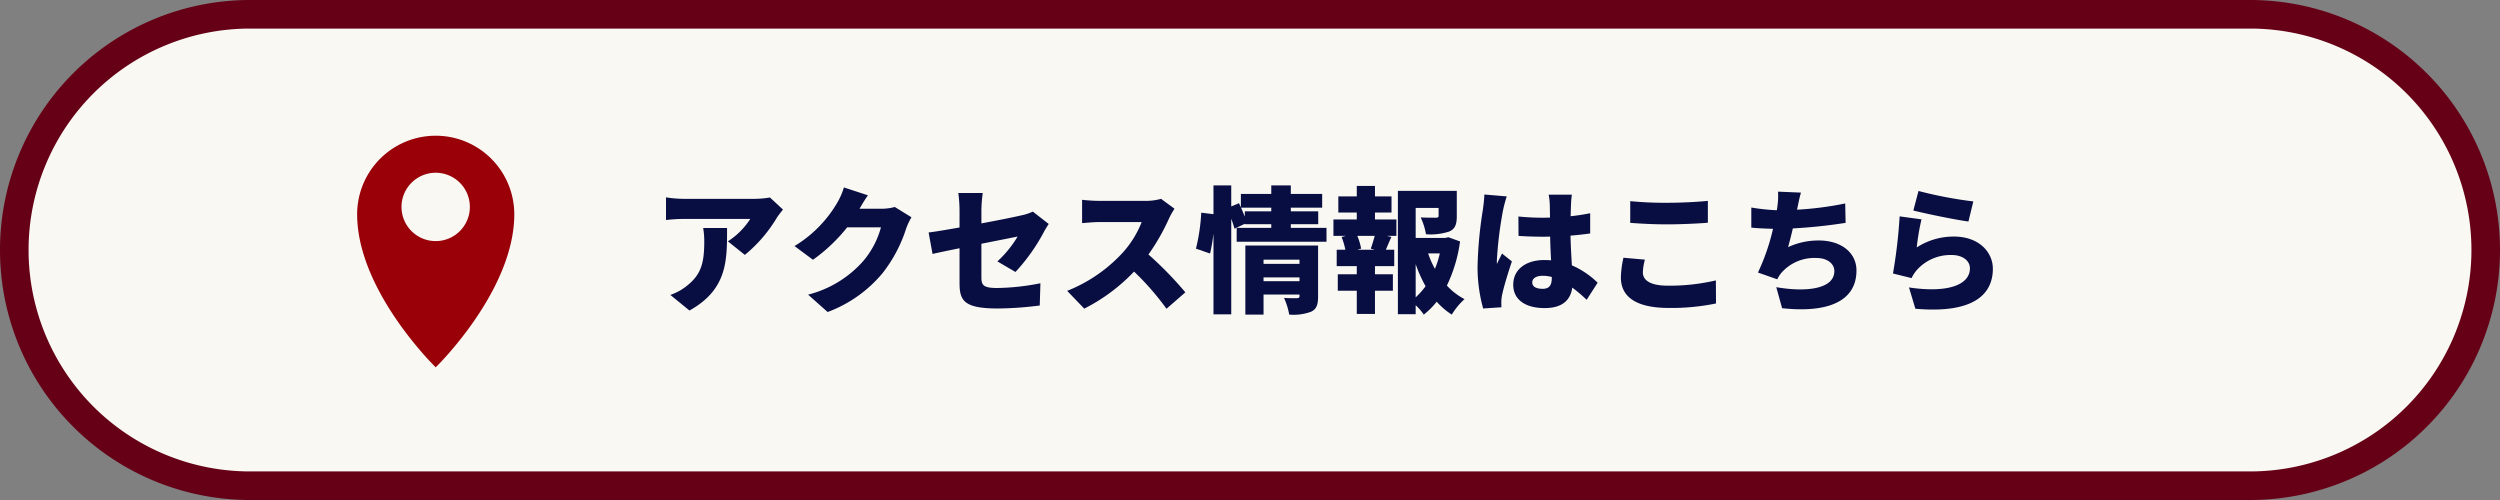 <svg xmlns="http://www.w3.org/2000/svg" width="350" height="70" viewBox="0 0 350 70"><rect x="0" y="0" width="350" height="70" fill="#808080" stroke="none"/><defs><style>.cls-1{fill:#f9f8f2;}.cls-2{fill:#660016;}.cls-3{fill:#080d42;}.cls-4{fill:#990008;}</style></defs><g id="レイヤー_2" data-name="レイヤー 2"><g id="コンテンツ"><path class="cls-1" d="M35,68A33,33,0,0,1,35,2H315a33,33,0,0,1,0,66Z"/><path class="cls-2" d="M315,4a31,31,0,1,1,0,62H35A31,31,0,1,1,35,4H315m0-4H35A35,35,0,0,0,0,35v0A35,35,0,0,0,35,70H315a35,35,0,0,0,35-35V35A35,35,0,0,0,315,0Z"/><path class="cls-3" d="M109.615,29.339c-.229.285-.665.836-.855,1.14a19.881,19.881,0,0,1-4.482,5.205l-2.375-1.899a10.328,10.328,0,0,0,3.135-3.135H95.652a22.903,22.903,0,0,0-2.413.152V27.629a16.492,16.492,0,0,0,2.413.209h9.859a13.185,13.185,0,0,0,2.279-.189Zm-7.827,2.584c0,4.464.095,8.567-5.262,11.55l-2.679-2.185a7.354,7.354,0,0,0,2.165-1.159c2.109-1.596,2.584-3.21,2.584-6.307a10.788,10.788,0,0,0-.152-1.899Z"/><path class="cls-3" d="M127.608,30.422a8.507,8.507,0,0,0-.741,1.558,19.926,19.926,0,0,1-3.286,6.231,18.266,18.266,0,0,1-7.713,5.471L113.133,41.25a15.309,15.309,0,0,0,7.693-4.673,12.166,12.166,0,0,0,2.508-4.75h-4.73a23.526,23.526,0,0,1-4.787,4.541l-2.584-1.919a17.242,17.242,0,0,0,5.908-5.946,9.916,9.916,0,0,0,1.007-2.261l3.362,1.102c-.437.608-.893,1.387-1.178,1.881h3.059a7.144,7.144,0,0,0,1.881-.247Z"/><path class="cls-3" d="M139.637,36.596a15.586,15.586,0,0,0,2.83-3.477c-.684.133-2.773.551-5.072,1.007V38.8c0,1.12.247,1.52,2.223,1.52a32.676,32.676,0,0,0,6.041-.665l-.095,3.115a48.931,48.931,0,0,1-5.852.418c-4.768,0-5.376-1.102-5.376-3.571V34.753c-1.576.323-2.964.608-3.78.798l-.551-3.001c.912-.114,2.526-.38,4.331-.703V29.453a19.575,19.575,0,0,0-.171-2.432H137.585a19.007,19.007,0,0,0-.19,2.432v1.823c2.47-.456,4.787-.931,5.661-1.14a6.659,6.659,0,0,0,1.539-.513l2.223,1.729c-.19.304-.513.798-.703,1.178a26.232,26.232,0,0,1-3.951,5.547Z"/><path class="cls-3" d="M164.431,29.225a10.678,10.678,0,0,0-.779,1.387A29.466,29.466,0,0,1,160.783,35.627a50.682,50.682,0,0,1,5.167,5.3l-2.641,2.299a37.688,37.688,0,0,0-4.54-5.205,25.472,25.472,0,0,1-6.973,5.187l-2.394-2.489a21.176,21.176,0,0,0,7.771-5.338,13.92,13.92,0,0,0,2.659-4.293H153.925c-.854,0-1.899.113-2.432.151V27.971a22.375,22.375,0,0,0,2.432.152h6.346a8.026,8.026,0,0,0,2.279-.285Z"/><path class="cls-3" d="M185.71,31.903v1.938H173.134v-1.938h4.845v-.513h-3.705V31.334l-1.443.684a14.291,14.291,0,0,0-.456-1.387v13.374h-2.488V32.683a24.605,24.605,0,0,1-.476,2.812l-1.976-.685a26.923,26.923,0,0,0,.741-5.034l1.71.209V25.957H172.374v2.945l1.083-.456.266.589V27.154h4.256V25.957h2.735V27.154h4.389v1.919h-4.389v.513h3.837v1.805h-3.837v.513Zm-7.731-2.317v-.513h-4.236c.189.418.36.854.531,1.254v-.741Zm6.554,11.911c0,1.14-.209,1.786-.988,2.146a7.057,7.057,0,0,1-3.058.399,9.483,9.483,0,0,0-.723-2.337c.665.057,1.577.038,1.824.038s.342-.076.342-.304v-.209h-5.034V44.043h-2.546V34.373h10.183Zm-7.637-5.148v.589h5.034v-.589Zm5.034,3.021v-.531h-5.034v.531Z"/><path class="cls-3" d="M192.495,30.726h3.001v2.299H194.167l.627.152c-.305.664-.552,1.272-.779,1.785h1.178v2.299h-2.697v1.14h2.508v2.299h-2.508v3.248h-2.546V40.699H187.29V38.4h2.659V37.261H187.138V34.962h1.216a10.583,10.583,0,0,0-.532-1.785l.608-.152h-1.748V30.726h3.268v-.969h-2.584V27.496h2.584V26.033h2.546v1.463h2.317v2.261h-2.317Zm-.589,4.084c.189-.513.398-1.196.551-1.785h-2.432a8.039,8.039,0,0,1,.532,1.785l-.552.152H192.457Zm12.5-1.007a20.449,20.449,0,0,1-1.843,6.175A8.858,8.858,0,0,0,205.033,41.877a9.878,9.878,0,0,0-1.786,2.166,10.059,10.059,0,0,1-2.108-1.805A10.841,10.841,0,0,1,199.334,44.043a7.806,7.806,0,0,0-1.14-1.312v1.254h-2.489V26.717h8.245v3.553c0,1.121-.228,1.786-1.063,2.146a8.404,8.404,0,0,1-3.249.38,9.162,9.162,0,0,0-.741-2.355c.779.038,1.862.038,2.128.038.285-.019.38-.057.38-.266V29.111h-3.21v4.198H202.335l.438-.096Zm-6.212,7.827a10.813,10.813,0,0,0,1.387-1.558,19.134,19.134,0,0,1-1.387-3.097Zm1.747-6.155a12.279,12.279,0,0,0,.95,2.166,13.061,13.061,0,0,0,.684-2.166Z"/><path class="cls-3" d="M210.944,27.496a18.308,18.308,0,0,0-.514,1.919,52.981,52.981,0,0,0-.873,7.104,3.601,3.601,0,0,0,.019.438c.228-.551.456-.912.703-1.463L211.666,36.596c-.57,1.69-1.14,3.591-1.368,4.674a5.758,5.758,0,0,0-.113.893c0,.209,0,.551.019.854l-2.564.171a21.585,21.585,0,0,1-.779-6.021,57.532,57.532,0,0,1,.741-7.809c.076-.569.189-1.425.209-2.127Zm11.189,14.476a21.398,21.398,0,0,0-2.015-1.709c-.246,1.767-1.405,2.868-3.875,2.868-2.641,0-4.389-1.14-4.389-3.268,0-2.108,1.729-3.457,4.351-3.457.323,0,.646.019.95.037-.058-.987-.114-2.146-.133-3.324-.361.02-.723.02-1.064.02q-1.68,0-3.362-.114l-.019-2.717a32.577,32.577,0,0,0,3.362.171c.36,0,.703,0,1.063-.019-.019-.874-.019-1.577-.038-1.919a9.154,9.154,0,0,0-.151-1.292h3.248a12.549,12.549,0,0,0-.114,1.254c-.019.361-.037.988-.057,1.767.95-.095,1.881-.247,2.735-.418v2.831c-.836.113-1.767.228-2.754.304.038,1.71.133,3.059.189,4.16a11.907,11.907,0,0,1,3.609,2.432ZM217.251,38.78a4.771,4.771,0,0,0-1.272-.171c-.874,0-1.463.342-1.463.931,0,.665.665.894,1.463.894.911,0,1.272-.494,1.272-1.52Z"/><path class="cls-3" d="M230.286,36.349a7.573,7.573,0,0,0-.285,1.786c0,1.063.969,1.861,3.515,1.861a28.608,28.608,0,0,0,6.706-.74l.019,3.229a30.874,30.874,0,0,1-6.61.627c-4.579,0-6.706-1.559-6.706-4.256a13.347,13.347,0,0,1,.36-2.773Zm-2.052-8.188a50.017,50.017,0,0,0,5.205.228c1.881,0,4.18-.113,5.661-.266v3.059c-1.33.114-3.818.228-5.643.228-2.014,0-3.666-.095-5.224-.209Z"/><path class="cls-3" d="M258.386,31.2a73.367,73.367,0,0,1-7.39.779c-.209.912-.438,1.823-.665,2.622a10.003,10.003,0,0,1,4.331-.932c3.059,0,5.243,1.672,5.243,4.198,0,4.389-4.122,5.966-10.41,5.281l-.817-2.944c4.009.703,8.131.342,8.131-2.261,0-.949-.874-1.823-2.508-1.823a6.117,6.117,0,0,0-4.996,2.185,5.331,5.331,0,0,0-.494.798l-2.697-.95a29.653,29.653,0,0,0,2.108-6.117c-1.12-.038-2.165-.075-3.039-.171V29.054a29.179,29.179,0,0,0,3.571.38c.038-.189.057-.36.076-.513a10.238,10.238,0,0,0,.095-2.09l3.211.133c-.229.76-.342,1.425-.494,2.109l-.057.284a45.85,45.85,0,0,0,6.743-.873Z"/><path class="cls-3" d="M268.343,34.639a9.52,9.52,0,0,1,5.205-1.52c3.534,0,5.452,2.204,5.452,4.503,0,3.495-2.564,6.325-10.847,5.604l-.894-2.982c5.49.817,8.53-.38,8.53-2.679,0-1.063-1.026-1.861-2.526-1.861a6.301,6.301,0,0,0-4.863,2.052,4.797,4.797,0,0,0-.779,1.178l-2.603-.646a72.217,72.217,0,0,0,.931-7.997l3.059.418A32.561,32.561,0,0,0,268.343,34.639Zm.247-7.902a58.386,58.386,0,0,0,7.675,1.463l-.684,2.812c-1.976-.266-6.231-1.159-7.713-1.539Z"/><g id="アートワーク_8" data-name="アートワーク 8"><path class="cls-4" d="M56.211,28.973A4.785,4.785,0,1,1,61,33.754a4.782,4.782,0,0,1-4.789-4.781ZM72,30a11,11,0,0,0-22,0C50,40.745,61,51.425,61,51.425S72,40.745,72,30Z"/></g></g></g></svg>